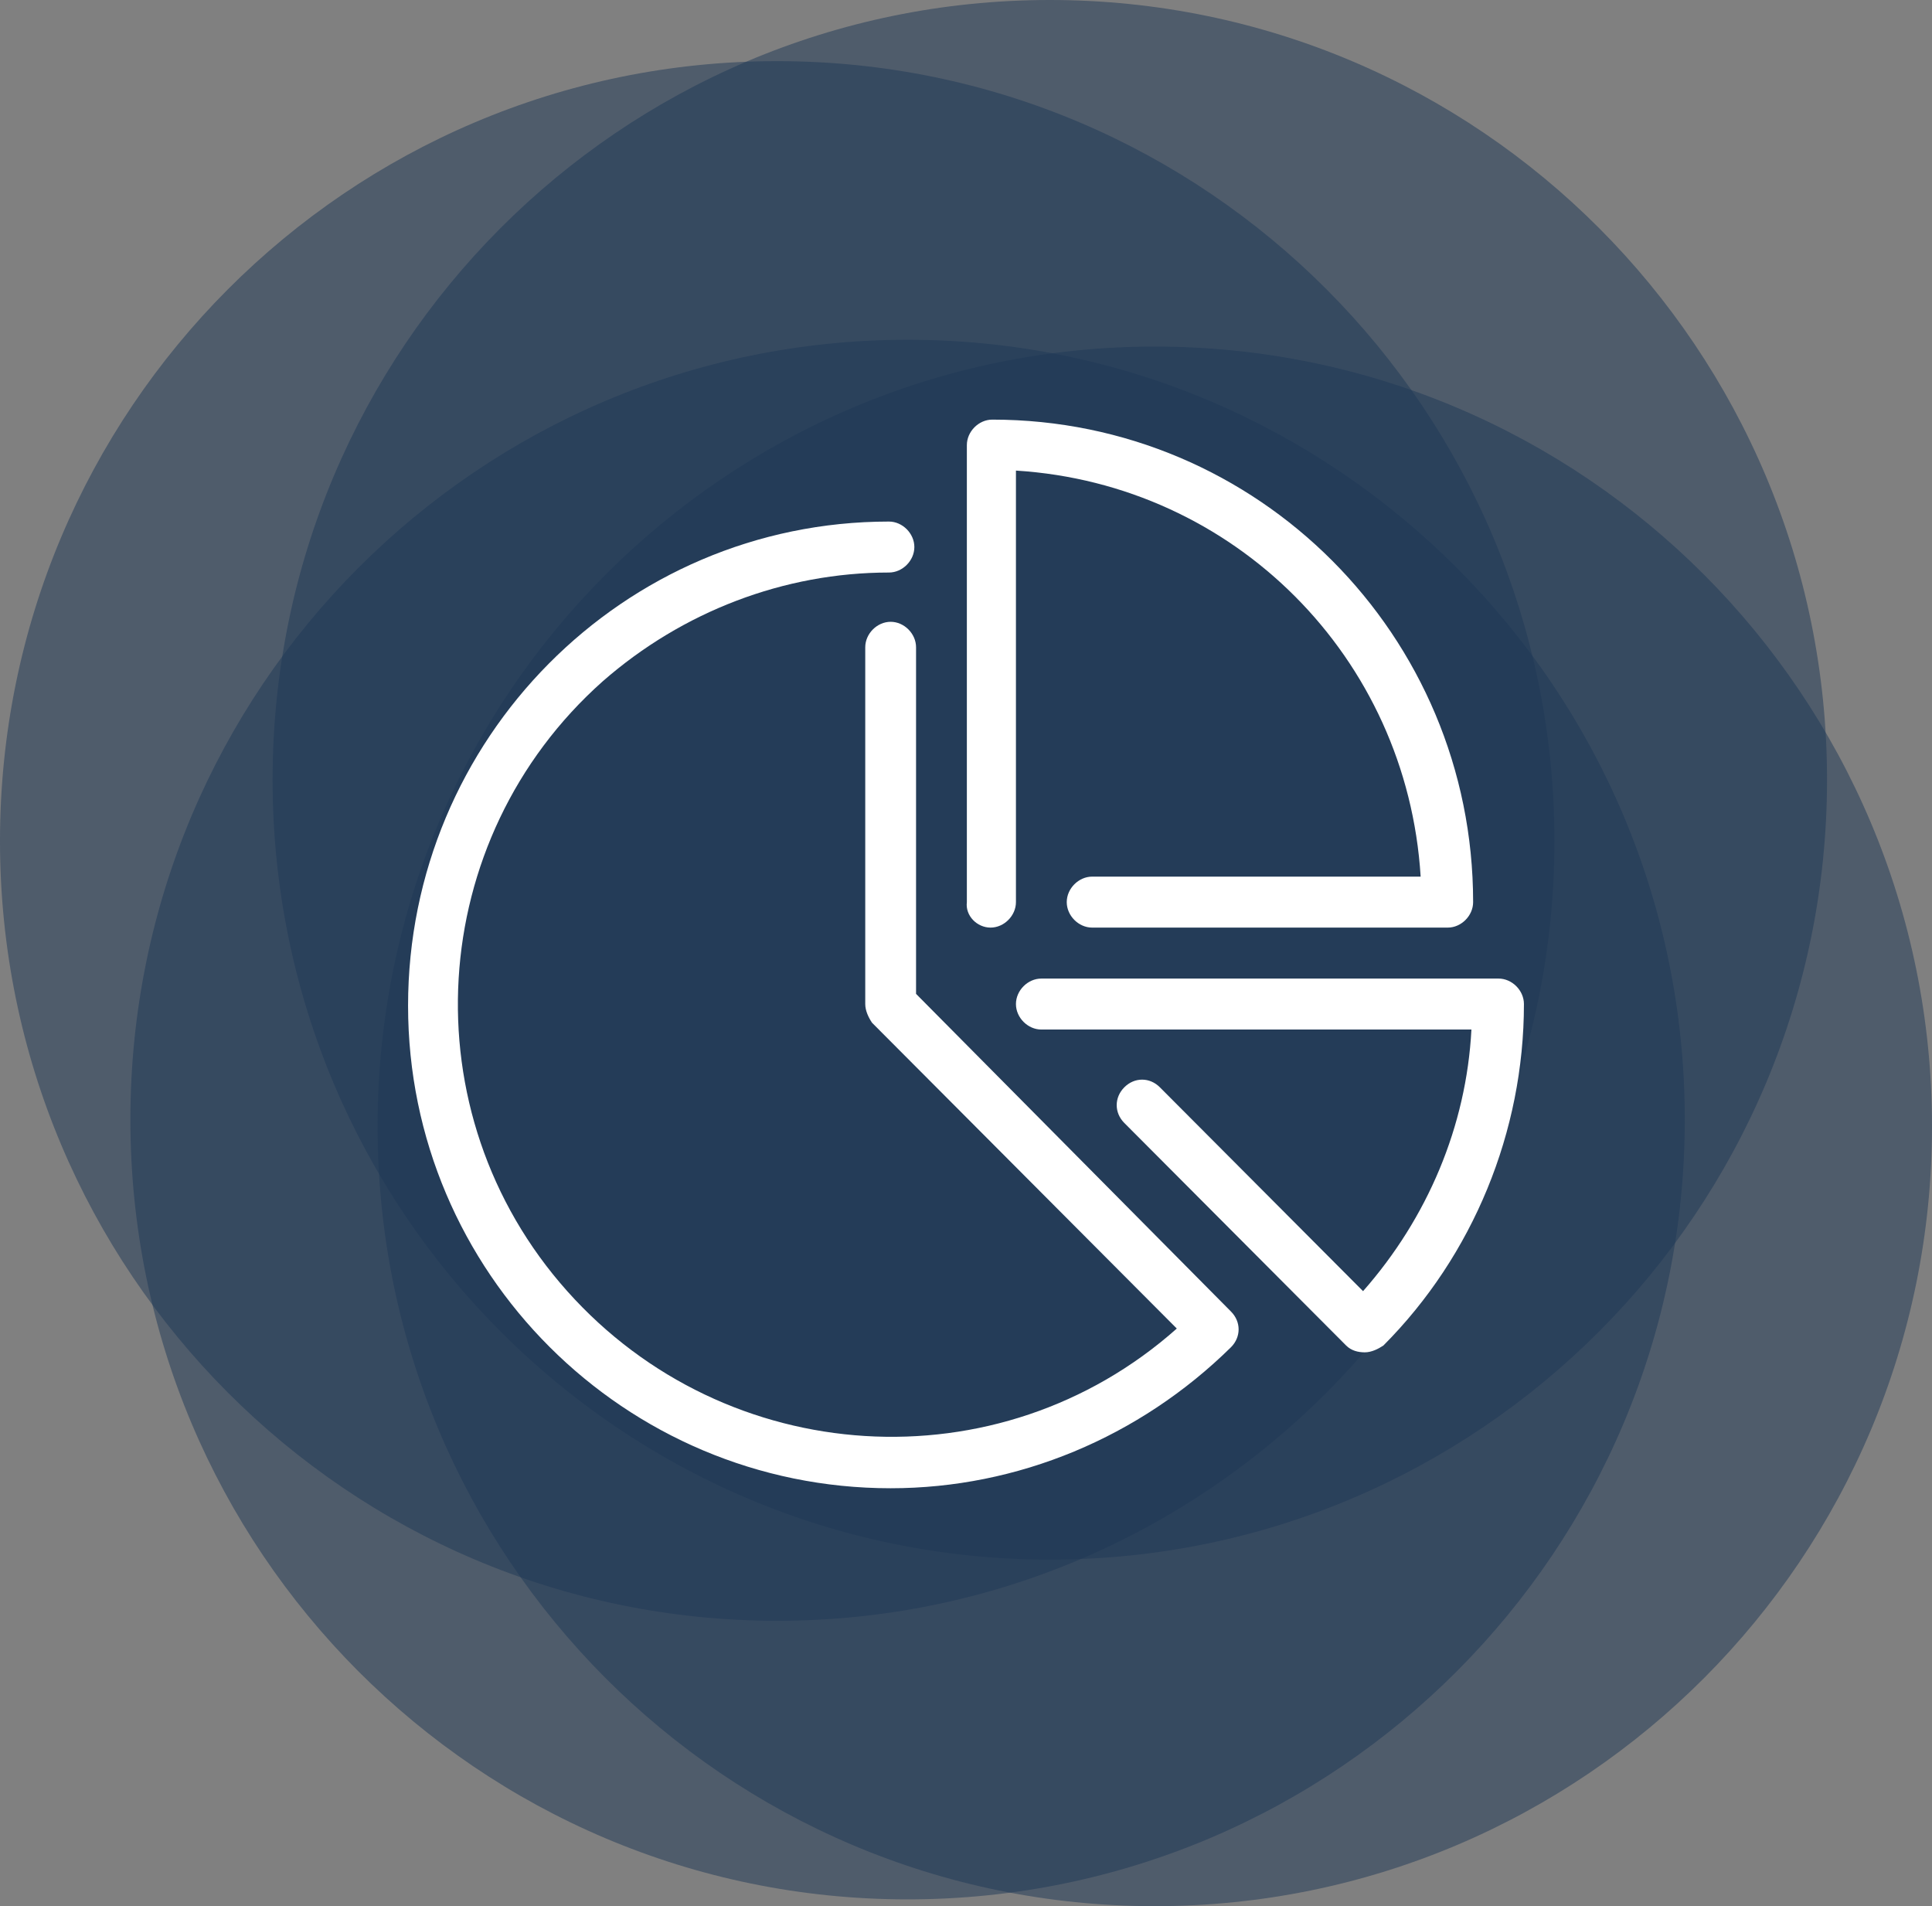 <svg width="74" height="73" viewBox="0 0 74 73" fill="none" xmlns="http://www.w3.org/2000/svg">
<rect x="0" y="0" width="74" height="73" fill="#808080" stroke="none"/>
<g clip-path="url(#clip0_2579_13394)">
<g opacity="0.5">
<path d="M29.769 62.07C46.209 62.07 59.537 48.699 59.537 32.206C59.537 15.713 46.209 2.342 29.769 2.342C13.328 2.342 0 15.713 0 32.206C0 48.699 13.328 62.07 29.769 62.07Z" fill="#1D3756"/>
</g>
<g opacity="0.5">
<path d="M40.21 59.727C56.651 59.727 69.979 46.357 69.979 29.864C69.979 13.37 56.651 0 40.21 0C23.769 0 10.441 13.37 10.441 29.864C10.441 46.357 23.769 59.727 40.21 59.727Z" fill="#1D3756"/>
</g>
<g opacity="0.5">
<path d="M44.231 73C60.672 73 74 59.63 74 43.136C74 26.643 60.672 13.273 44.231 13.273C27.791 13.273 14.463 26.643 14.463 43.136C14.463 59.63 27.791 73 44.231 73Z" fill="#1D3756"/>
</g>
<g opacity="0.5">
<path d="M34.763 72.74C51.203 72.74 64.531 59.369 64.531 42.876C64.531 26.383 51.203 13.012 34.763 13.012C18.322 13.012 4.994 26.383 4.994 42.876C4.994 59.369 18.322 72.74 34.763 72.74Z" fill="#1D3756"/>
</g>
<path d="M37.941 35.524C38.459 35.524 38.913 35.069 38.913 34.548V18.022C47.28 18.543 53.895 25.179 54.414 33.572H41.832C41.313 33.572 40.859 34.028 40.859 34.548C40.859 35.069 41.313 35.524 41.832 35.524H55.452C55.97 35.524 56.424 35.069 56.424 34.548C56.424 24.333 48.188 16.07 38.005 16.07C37.487 16.07 37.033 16.526 37.033 17.046V34.548C36.968 35.069 37.422 35.524 37.941 35.524Z" fill="white"/>
<path d="M35.087 38.062V24.789C35.087 24.268 34.633 23.813 34.114 23.813C33.595 23.813 33.141 24.268 33.141 24.789V38.452C33.141 38.712 33.27 38.972 33.4 39.167L45.074 50.879C38.264 56.93 27.823 56.279 21.726 49.447C15.63 42.616 16.278 32.141 23.088 26.09C26.137 23.422 30.028 21.926 34.049 21.926C34.568 21.926 35.022 21.471 35.022 20.95C35.022 20.43 34.568 19.974 34.049 19.974C23.866 19.974 15.63 28.302 15.63 38.517C15.63 48.732 23.931 56.995 34.114 56.995C38.978 56.995 43.647 55.043 47.15 51.594C47.539 51.204 47.539 50.618 47.15 50.228L35.087 38.062Z" fill="white"/>
<path d="M57.397 37.476H39.886C39.367 37.476 38.913 37.931 38.913 38.452C38.913 38.972 39.367 39.428 39.886 39.428H56.359C56.165 43.136 54.673 46.65 52.208 49.447L44.426 41.64C44.037 41.249 43.453 41.249 43.064 41.64C42.675 42.03 42.675 42.616 43.064 43.006L51.56 51.529C51.755 51.724 52.014 51.79 52.273 51.79C52.533 51.79 52.792 51.659 52.987 51.529C56.424 48.081 58.37 43.331 58.37 38.452C58.37 37.931 57.916 37.476 57.397 37.476Z" fill="white"/>
</g>
<defs>
<clipPath id="clip0_2579_13394">
<rect width="74" height="73" fill="white"/>
</clipPath>
</defs>
</svg>
